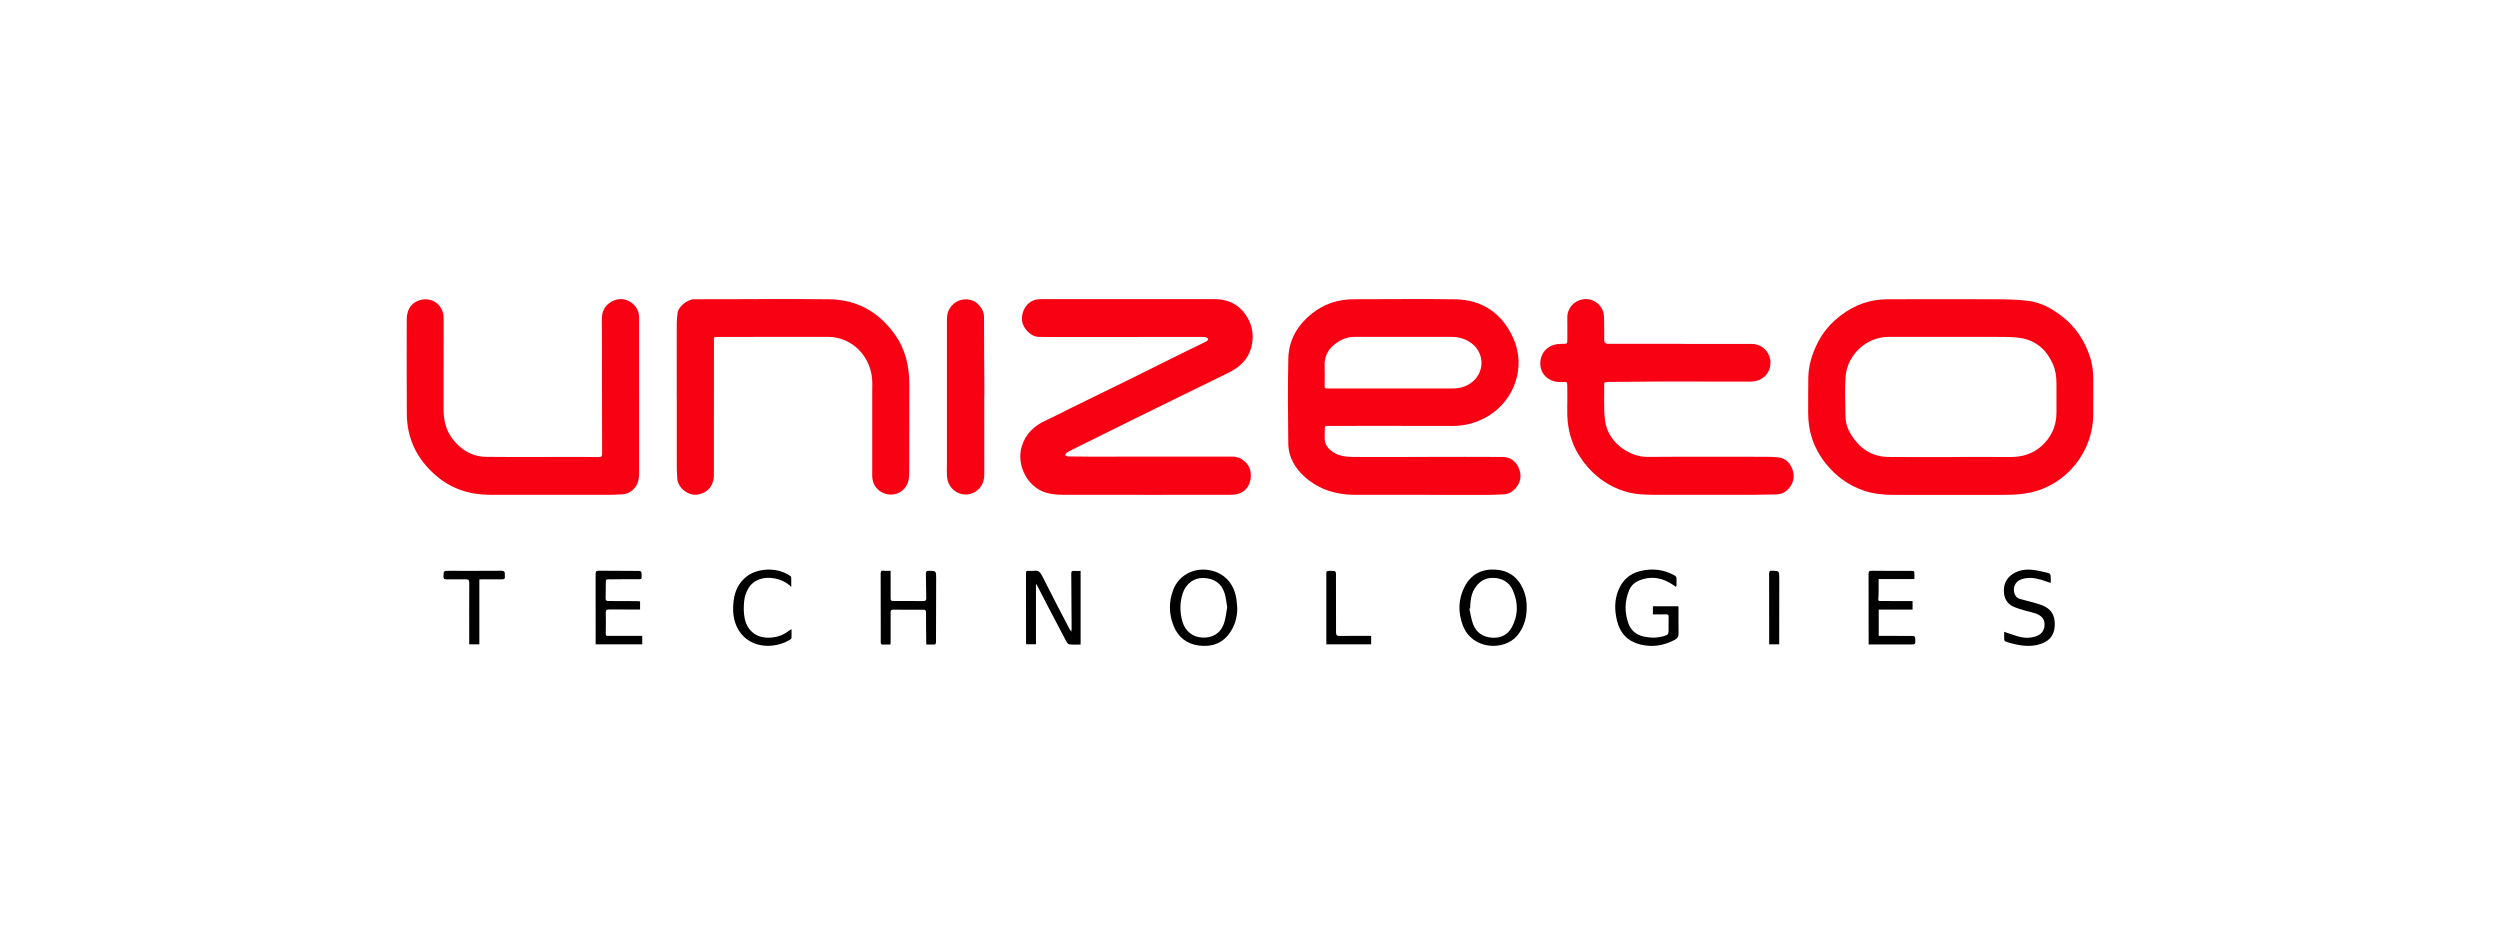 <svg width="209" height="78" viewBox="0 0 209 78" fill="none" xmlns="http://www.w3.org/2000/svg">
<mask id="mask0_105_5625" style="mask-type:alpha" maskUnits="userSpaceOnUse" x="0" y="0" width="209" height="78">
<rect width="209" height="78" fill="#D9D9D9"/>
<rect x="0.5" y="0.5" width="208" height="77" stroke="#DDDDDD" stroke-opacity="0.867"/>
</mask>
<g mask="url(#mask0_105_5625)">
</g>
<g clip-path="url(#clip0_105_5625)">
<path d="M119.308 38.194C121.419 38.194 123.528 38.185 125.638 38.2C126.231 38.204 126.695 38.533 126.94 39.061C127.225 39.674 127.171 40.295 126.697 40.826C126.426 41.131 126.091 41.316 125.677 41.331C125.288 41.344 124.899 41.369 124.512 41.369C120.758 41.369 117.005 41.369 113.254 41.367C111.706 41.367 110.299 40.933 109.115 39.901C108.267 39.162 107.714 38.227 107.7 37.071C107.671 34.711 107.652 32.349 107.702 29.99C107.736 28.445 108.454 27.2 109.646 26.24C110.685 25.402 111.871 25.013 113.198 25.017C116.023 25.025 118.85 24.973 121.675 25.023C123.934 25.063 125.58 26.204 126.512 28.27C127.593 30.668 126.624 33.475 124.364 34.81C123.445 35.353 122.467 35.612 121.404 35.61C117.956 35.6 114.505 35.606 111.057 35.606C110.752 35.606 110.752 35.608 110.752 35.926C110.752 36.132 110.752 36.337 110.743 36.541C110.709 37.156 111.04 37.551 111.523 37.842C112.06 38.166 112.666 38.198 113.265 38.202C115.181 38.212 117.095 38.202 119.011 38.2C119.112 38.2 119.213 38.2 119.314 38.2L119.308 38.194ZM116.292 32.477C118.004 32.477 119.718 32.477 121.43 32.477C121.954 32.477 122.444 32.363 122.893 32.071C124.13 31.27 124.181 29.548 122.996 28.679C122.493 28.31 121.932 28.165 121.331 28.163C118.629 28.158 115.929 28.16 113.228 28.161C112.681 28.161 112.195 28.348 111.746 28.659C111.072 29.125 110.705 29.74 110.737 30.588C110.758 31.108 110.743 31.63 110.741 32.151C110.741 32.475 110.737 32.477 111.063 32.477C112.807 32.477 114.55 32.477 116.294 32.477H116.292Z" fill="#F80113"/>
<path d="M162.744 41.37C161.257 41.37 159.771 41.371 158.283 41.37C157.455 41.37 156.635 41.29 155.844 41.025C154.543 40.591 153.479 39.808 152.622 38.736C151.634 37.5 151.153 36.081 151.162 34.489C151.168 33.51 151.155 32.531 151.175 31.552C151.196 30.558 151.477 29.636 151.913 28.743C152.395 27.752 153.097 26.96 153.954 26.32C155.076 25.48 156.354 25.023 157.761 25.019C160.796 25.01 163.833 25.006 166.868 25.019C167.753 25.023 168.643 25.042 169.521 25.145C170.638 25.276 171.6 25.821 172.475 26.518C173.527 27.356 174.24 28.438 174.683 29.71C174.91 30.358 174.997 31.026 174.997 31.71C174.997 32.697 174.997 33.683 174.994 34.669C174.975 37.742 172.803 40.465 169.848 41.153C169.143 41.316 168.434 41.364 167.717 41.368C166.059 41.377 164.402 41.371 162.742 41.371L162.744 41.37ZM163.187 38.204C164.806 38.204 166.424 38.191 168.043 38.206C169.006 38.216 169.893 37.964 170.619 37.336C171.459 36.608 171.918 35.654 171.921 34.511C171.925 33.683 171.927 32.855 171.92 32.026C171.914 31.48 171.845 30.944 171.62 30.436C171.1 29.259 170.236 28.486 168.98 28.268C168.288 28.148 167.571 28.166 166.864 28.164C163.876 28.156 160.886 28.169 157.898 28.164C156.016 28.158 154.437 29.68 154.292 31.466C154.206 32.548 154.268 33.641 154.278 34.73C154.281 35.266 154.418 35.768 154.695 36.237C155.421 37.465 156.452 38.187 157.887 38.202C159.653 38.223 161.419 38.208 163.186 38.208L163.187 38.204Z" fill="#F80113"/>
<path d="M95.589 41.367C93.392 41.367 91.198 41.367 89.001 41.367C88.337 41.367 87.686 41.327 87.062 41.038C85.755 40.428 84.999 38.752 85.407 37.358C85.727 36.269 86.454 35.591 87.45 35.138C88.187 34.802 88.904 34.42 89.632 34.062C91.257 33.266 92.885 32.475 94.507 31.675C96.053 30.913 97.595 30.14 99.14 29.375C99.658 29.117 100.179 28.87 100.697 28.617C100.766 28.582 100.845 28.556 100.903 28.506C100.951 28.466 101 28.398 101.002 28.34C101.002 28.3 100.931 28.236 100.88 28.22C100.77 28.188 100.652 28.167 100.538 28.167C96.193 28.167 91.85 28.173 87.506 28.175C87.311 28.175 87.115 28.152 86.922 28.165C86.232 28.213 85.51 27.474 85.444 26.802C85.364 25.983 85.854 25.227 86.595 25.053C86.774 25.011 86.965 25.008 87.152 25.008C91.957 25.006 96.76 25.002 101.565 25.009C102.849 25.011 103.816 25.611 104.4 26.758C104.935 27.811 104.796 29.203 104.074 30.11C103.694 30.586 103.221 30.904 102.689 31.165C100.083 32.439 97.479 33.715 94.874 34.997C93.125 35.858 91.379 36.726 89.632 37.594C89.486 37.667 89.334 37.737 89.201 37.831C89.128 37.882 89.087 37.977 89.031 38.051C89.117 38.09 89.203 38.156 89.291 38.158C89.882 38.172 90.473 38.175 91.065 38.175C95.058 38.175 99.052 38.172 103.045 38.172C103.767 38.172 104.431 38.733 104.544 39.419C104.682 40.274 104.302 41.017 103.565 41.268C103.342 41.344 103.092 41.365 102.854 41.365C100.433 41.373 98.012 41.369 95.589 41.369V41.365V41.367Z" fill="#F80113"/>
<path d="M140.441 28.75C142.441 28.75 144.443 28.744 146.443 28.752C147.568 28.756 148.307 29.87 147.899 30.923C147.669 31.519 147.07 31.902 146.357 31.904C144.808 31.904 143.259 31.9 141.71 31.898C140.596 31.898 139.483 31.893 138.37 31.898C137.023 31.906 135.677 31.923 134.33 31.933C134.209 31.933 134.106 31.942 134.109 32.098C134.126 33.115 134.057 34.144 134.179 35.147C134.39 36.88 136.091 38.21 137.762 38.197C141.055 38.17 144.348 38.185 147.639 38.187C147.974 38.187 148.309 38.198 148.642 38.233C149.237 38.296 149.626 38.661 149.832 39.202C150.047 39.772 149.97 40.324 149.574 40.802C149.3 41.131 148.952 41.322 148.52 41.33C147.867 41.341 147.214 41.364 146.559 41.366C143.803 41.37 141.047 41.371 138.291 41.366C137.395 41.366 136.499 41.318 135.642 41.017C134.107 40.476 132.914 39.49 132.036 38.115C131.28 36.932 130.99 35.616 131.022 34.216C131.035 33.576 131.03 32.938 131.024 32.298C131.022 31.917 131.013 31.914 130.648 31.936C130.09 31.971 129.583 31.858 129.174 31.434C128.564 30.805 128.659 29.659 129.349 29.123C129.74 28.821 130.169 28.735 130.642 28.744C131.024 28.752 131.031 28.733 131.03 28.345C131.028 27.76 131.037 27.175 131.026 26.592C131.011 25.749 131.574 25.204 132.195 25.05C132.979 24.854 133.759 25.292 134.021 26.044C134.1 26.267 134.096 26.526 134.102 26.768C134.115 27.32 134.109 27.872 134.113 28.424C134.113 28.634 134.215 28.739 134.42 28.739C136.428 28.739 138.437 28.739 140.445 28.739V28.748L140.441 28.75Z" fill="#F80113"/>
<path d="M56.574 33.125C56.574 31.079 56.572 29.036 56.576 26.99C56.576 26.739 56.617 26.488 56.634 26.236C56.673 25.619 57.504 25.015 58.031 25.017C60.086 25.025 62.142 25.004 64.196 25.002C65.916 25.002 67.637 24.994 69.357 25.021C71.671 25.057 73.486 26.095 74.822 27.979C75.696 29.211 76.023 30.63 76.018 32.136C76.01 34.584 76.012 37.031 76.008 39.478C76.008 39.916 75.975 40.341 75.705 40.718C75.29 41.297 74.607 41.461 74.001 41.274C73.335 41.068 72.917 40.484 72.917 39.781C72.913 37.57 72.917 35.361 72.917 33.15C72.917 32.763 72.93 32.376 72.925 31.99C72.899 29.837 71.246 28.152 69.19 28.16C66.17 28.169 63.149 28.162 60.129 28.167C59.582 28.167 59.687 28.181 59.687 28.615C59.683 32.317 59.683 36.02 59.681 39.722C59.681 40.617 59.122 41.253 58.254 41.352C57.502 41.438 56.688 40.787 56.62 40.017C56.581 39.57 56.578 39.12 56.578 38.671C56.574 36.823 56.578 34.976 56.578 33.129H56.574V33.125Z" fill="#F80113"/>
<path d="M53.428 33.114C53.428 35.237 53.428 37.361 53.428 39.484C53.428 39.932 53.391 40.366 53.097 40.738C52.824 41.082 52.482 41.296 52.046 41.324C51.597 41.355 51.144 41.368 50.693 41.368C47.471 41.368 44.247 41.355 41.025 41.366C39.319 41.372 37.781 40.898 36.469 39.778C34.892 38.431 34.024 36.713 34.009 34.603C33.992 31.973 34.001 29.345 34.003 26.717C34.005 26.025 34.254 25.452 34.903 25.164C35.803 24.766 36.857 25.22 37.062 26.282C37.094 26.45 37.09 26.629 37.09 26.802C37.09 29.242 37.083 31.68 37.081 34.119C37.081 35.02 37.231 35.879 37.781 36.624C38.505 37.607 39.465 38.182 40.677 38.193C43.254 38.218 45.83 38.197 48.407 38.197C48.966 38.197 49.527 38.199 50.087 38.21C50.268 38.214 50.336 38.144 50.336 37.961C50.328 34.456 50.322 30.952 50.319 27.446C50.319 27.137 50.302 26.829 50.319 26.522C50.354 25.867 50.704 25.401 51.273 25.143C51.816 24.898 52.377 24.983 52.843 25.345C53.208 25.629 53.427 26.039 53.427 26.532C53.427 28.726 53.427 30.92 53.427 33.116H53.43L53.428 33.114Z" fill="#F80113"/>
<path d="M82.283 33.165C82.283 35.319 82.278 37.474 82.287 39.629C82.289 40.225 82.1 40.716 81.613 41.059C80.648 41.739 79.312 41.122 79.181 39.929C79.14 39.547 79.162 39.158 79.162 38.771C79.162 34.863 79.162 30.957 79.162 27.049C79.162 26.625 79.142 26.202 79.379 25.811C79.763 25.181 80.42 24.907 81.147 25.072C81.643 25.185 82.265 25.785 82.265 26.51C82.265 28.451 82.281 30.393 82.291 32.334C82.291 32.61 82.291 32.886 82.291 33.163H82.283V33.165Z" fill="#F80113"/>
<path d="M86.606 48.856V53.863H85.788C85.785 53.789 85.777 53.714 85.777 53.638C85.775 51.768 85.773 49.896 85.772 48.026C85.772 47.719 85.772 47.719 86.082 47.725C86.198 47.727 86.318 47.742 86.432 47.721C86.799 47.654 86.969 47.833 87.13 48.157C87.858 49.612 88.615 51.052 89.364 52.497C89.409 52.585 89.469 52.665 89.56 52.808C89.575 52.682 89.587 52.625 89.587 52.568C89.579 51.029 89.572 49.49 89.558 47.951C89.558 47.778 89.603 47.709 89.783 47.727C89.959 47.744 90.138 47.73 90.339 47.73V53.884C90.017 53.884 89.704 53.905 89.399 53.87C89.302 53.859 89.195 53.718 89.138 53.611C88.649 52.695 88.17 51.776 87.691 50.856C87.343 50.187 86.999 49.517 86.653 48.848L86.606 48.86V48.856Z" fill="black"/>
<path d="M103.437 50.848C103.434 51.623 103.23 52.33 102.775 52.955C102.128 53.844 101.226 54.103 100.195 53.962C99.186 53.823 98.473 53.244 98.101 52.294C97.714 51.305 97.703 50.29 98.088 49.294C98.543 48.115 99.746 47.456 101.039 47.654C102.317 47.851 103.19 48.772 103.368 50.121C103.4 50.363 103.413 50.606 103.435 50.85L103.437 50.848ZM102.595 50.765C102.524 50.359 102.492 49.987 102.39 49.637C102.139 48.778 101.499 48.331 100.571 48.319C99.806 48.31 99.139 48.803 98.878 49.597C98.621 50.374 98.629 51.168 98.846 51.949C99.076 52.772 99.725 53.273 100.53 53.303C101.398 53.336 102.049 52.932 102.332 52.098C102.477 51.665 102.513 51.195 102.593 50.765H102.595Z" fill="black"/>
<path d="M127.63 50.787C127.628 51.673 127.407 52.478 126.816 53.164C125.724 54.436 123.054 54.335 122.283 52.257C121.882 51.179 121.908 50.081 122.444 49.046C122.973 48.024 123.851 47.561 124.981 47.618C126.092 47.675 126.885 48.224 127.34 49.264C127.552 49.749 127.638 50.258 127.63 50.785V50.787ZM122.902 50.863C122.881 50.869 122.861 50.875 122.838 50.88C122.936 51.307 122.992 51.749 123.141 52.154C123.409 52.88 123.965 53.255 124.728 53.311C125.437 53.36 126.021 53.095 126.365 52.478C126.932 51.459 126.942 50.38 126.461 49.322C126.152 48.645 125.564 48.332 124.842 48.311C124.144 48.29 123.626 48.627 123.267 49.227C122.964 49.734 122.917 50.296 122.902 50.865V50.863Z" fill="black"/>
<path d="M138.183 51.366V50.686H140.312C140.318 50.739 140.323 50.785 140.323 50.829C140.323 51.515 140.316 52.202 140.329 52.888C140.335 53.175 140.264 53.358 139.985 53.503C139.066 53.981 138.108 54.13 137.113 53.876C136.082 53.615 135.431 52.935 135.178 51.878C134.974 51.025 134.959 50.179 135.294 49.349C135.629 48.517 136.218 47.972 137.075 47.753C138.086 47.494 139.064 47.589 139.989 48.105C140.114 48.176 140.166 48.262 140.157 48.406C140.146 48.587 140.157 48.768 140.157 48.949C140.157 48.978 140.136 49.006 140.114 49.062C140.056 49.023 140.009 48.993 139.962 48.959C139.072 48.325 138.121 48.109 137.075 48.513C136.669 48.669 136.361 48.94 136.196 49.343C135.82 50.263 135.801 51.202 136.142 52.136C136.364 52.745 136.832 53.092 137.453 53.223C138.011 53.341 138.565 53.337 139.115 53.172C139.459 53.069 139.495 53.017 139.495 52.661C139.495 52.297 139.487 51.935 139.498 51.572C139.504 51.402 139.446 51.355 139.283 51.358C138.926 51.37 138.568 51.362 138.185 51.362L138.183 51.366Z" fill="black"/>
<path d="M74.456 47.717C74.456 48.468 74.456 49.176 74.456 49.886C74.456 50.239 74.456 50.241 74.813 50.243C75.606 50.245 76.401 50.239 77.195 50.248C77.376 50.248 77.44 50.193 77.434 50.003C77.418 49.325 77.419 48.645 77.404 47.967C77.401 47.788 77.442 47.717 77.638 47.719C78.261 47.731 78.265 47.721 78.263 48.357C78.26 50.127 78.248 51.894 78.25 53.663C78.25 53.848 78.194 53.897 78.024 53.886C77.838 53.873 77.653 53.884 77.446 53.884C77.44 53.791 77.431 53.717 77.431 53.64C77.423 52.827 77.412 52.014 77.416 51.201C77.416 51.018 77.354 50.974 77.187 50.974C76.347 50.98 75.505 50.978 74.665 50.97C74.501 50.97 74.454 51.023 74.456 51.189C74.461 52.002 74.456 52.816 74.456 53.629C74.456 53.705 74.45 53.783 74.444 53.882C74.214 53.882 73.999 53.882 73.784 53.882C73.616 53.882 73.63 53.755 73.63 53.648C73.63 53.118 73.63 52.591 73.63 52.062C73.63 50.703 73.63 49.346 73.623 47.988C73.623 47.763 73.672 47.668 73.915 47.712C74.08 47.742 74.254 47.717 74.456 47.717Z" fill="black"/>
<path d="M53.511 50.275V50.955C53.299 50.955 53.099 50.955 52.901 50.955C52.238 50.955 51.578 50.959 50.916 50.953C50.73 50.953 50.639 50.985 50.644 51.21C50.659 51.793 50.652 52.378 50.639 52.962C50.635 53.153 50.73 53.162 50.871 53.16C51.804 53.158 52.738 53.16 53.692 53.16V53.865H49.797C49.797 53.806 49.797 53.753 49.797 53.699C49.797 51.797 49.8 49.894 49.793 47.993C49.793 47.771 49.864 47.708 50.074 47.712C51.17 47.725 52.268 47.731 53.367 47.729C53.567 47.729 53.644 47.776 53.636 47.992C53.621 48.412 53.743 48.435 53.198 48.424C52.405 48.409 51.612 48.433 50.816 48.435C50.678 48.435 50.648 48.498 50.648 48.622C50.648 49.087 50.644 49.553 50.631 50.018C50.626 50.201 50.7 50.245 50.867 50.245C51.66 50.243 52.456 50.248 53.249 50.254C53.333 50.254 53.417 50.267 53.514 50.275H53.511Z" fill="black"/>
<path d="M159.891 50.246V50.96H157.062V53.16C157.515 53.16 157.964 53.16 158.411 53.16C158.902 53.16 159.392 53.173 159.882 53.164C160.062 53.16 160.105 53.234 160.114 53.398C160.138 53.882 160.144 53.88 159.663 53.88C158.604 53.88 157.545 53.88 156.488 53.88H156.217C156.217 53.438 156.217 53.021 156.217 52.606C156.217 51.067 156.22 49.528 156.213 47.989C156.213 47.776 156.262 47.711 156.486 47.715C157.568 47.732 158.649 47.724 159.732 47.726C160.041 47.726 160.041 47.728 160.043 48.039C160.043 48.149 160.043 48.258 160.043 48.41H157.053C157.053 48.763 157.057 49.075 157.053 49.387C157.049 49.623 157.049 49.859 157.027 50.096C157.012 50.254 157.104 50.242 157.197 50.242C157.727 50.246 158.256 50.248 158.786 50.25C159.143 50.25 159.5 50.25 159.893 50.25L159.891 50.246Z" fill="black"/>
<path d="M167.546 52.818C167.985 52.962 168.397 53.124 168.822 53.235C169.254 53.347 169.697 53.353 170.135 53.219C170.62 53.073 170.88 52.774 170.919 52.305C170.957 51.861 170.768 51.528 170.296 51.332C169.976 51.199 169.626 51.142 169.291 51.043C168.994 50.955 168.693 50.871 168.406 50.755C167.866 50.534 167.568 50.113 167.529 49.525C167.486 48.898 167.695 48.374 168.221 48.014C168.743 47.658 169.336 47.571 169.943 47.641C170.395 47.693 170.841 47.809 171.286 47.915C171.35 47.931 171.424 48.051 171.432 48.129C171.452 48.321 171.439 48.517 171.439 48.736C171.148 48.637 170.887 48.542 170.62 48.462C170.074 48.3 169.518 48.241 168.97 48.437C168.479 48.612 168.249 49.108 168.406 49.603C168.478 49.829 168.622 49.999 168.841 50.064C169.241 50.185 169.653 50.267 170.055 50.387C170.365 50.479 170.687 50.568 170.972 50.719C171.643 51.075 171.834 51.688 171.769 52.416C171.707 53.092 171.351 53.541 170.741 53.783C170.004 54.075 169.247 54.029 168.491 53.865C168.225 53.808 167.963 53.734 167.705 53.65C167.641 53.629 167.561 53.543 167.555 53.482C167.536 53.265 167.548 53.044 167.548 52.819L167.546 52.818Z" fill="black"/>
<path d="M66.149 49.064C65.728 48.652 65.281 48.462 64.785 48.361C63.857 48.172 62.995 48.46 62.566 49.182C62.379 49.496 62.25 49.877 62.213 50.243C62.162 50.723 62.16 51.227 62.256 51.696C62.48 52.804 63.333 53.393 64.447 53.303C65.014 53.258 65.524 53.082 65.968 52.715C66.016 52.675 66.08 52.652 66.174 52.6C66.174 52.873 66.179 53.097 66.168 53.322C66.166 53.374 66.11 53.437 66.063 53.467C64.885 54.219 62.729 54.334 61.728 52.644C61.29 51.905 61.232 51.077 61.33 50.239C61.425 49.405 61.764 48.7 62.437 48.182C63.303 47.515 64.903 47.371 66.028 48.123C66.076 48.155 66.142 48.212 66.144 48.26C66.155 48.506 66.149 48.751 66.149 49.064Z" fill="black"/>
<path d="M40.073 48.449V53.865H39.227C39.227 53.675 39.227 53.495 39.227 53.316C39.227 51.785 39.221 50.254 39.231 48.723C39.231 48.489 39.156 48.428 38.939 48.431C38.394 48.443 37.85 48.426 37.306 48.431C37.133 48.433 37.075 48.38 37.077 48.201C37.087 47.715 37.081 47.721 37.564 47.721C39.012 47.723 40.458 47.727 41.906 47.715C42.133 47.715 42.219 47.791 42.202 48.011C42.196 48.073 42.2 48.138 42.208 48.199C42.232 48.382 42.142 48.433 41.977 48.431C41.418 48.428 40.857 48.431 40.297 48.431C40.23 48.431 40.161 48.439 40.075 48.443L40.073 48.449Z" fill="black"/>
<path d="M110.881 53.865C110.881 53.469 110.881 53.082 110.881 52.698C110.881 51.245 110.881 49.793 110.881 48.34C110.881 48.317 110.881 48.292 110.881 48.27C110.891 48.093 110.853 47.786 110.919 47.763C111.111 47.693 111.345 47.723 111.56 47.736C111.605 47.738 111.675 47.832 111.682 47.889C111.699 48.02 111.684 48.155 111.686 48.291C111.69 49.814 111.697 51.338 111.693 52.859C111.693 53.098 111.763 53.17 112.002 53.166C112.872 53.151 113.742 53.16 114.629 53.16V53.865H110.885H110.881Z" fill="black"/>
<path d="M148.74 53.868H147.903V53.644C147.903 51.751 147.905 49.858 147.899 47.965C147.899 47.77 147.948 47.7 148.146 47.709C148.738 47.734 148.745 47.728 148.747 48.332C148.747 50.092 148.743 51.85 148.741 53.609C148.741 53.688 148.741 53.766 148.741 53.87L148.74 53.868Z" fill="black"/>
</g>
<defs>
<clipPath id="clip0_105_5625">
<rect width="141" height="29" fill="white" transform="translate(34 25)"/>
</clipPath>
</defs>
</svg>
